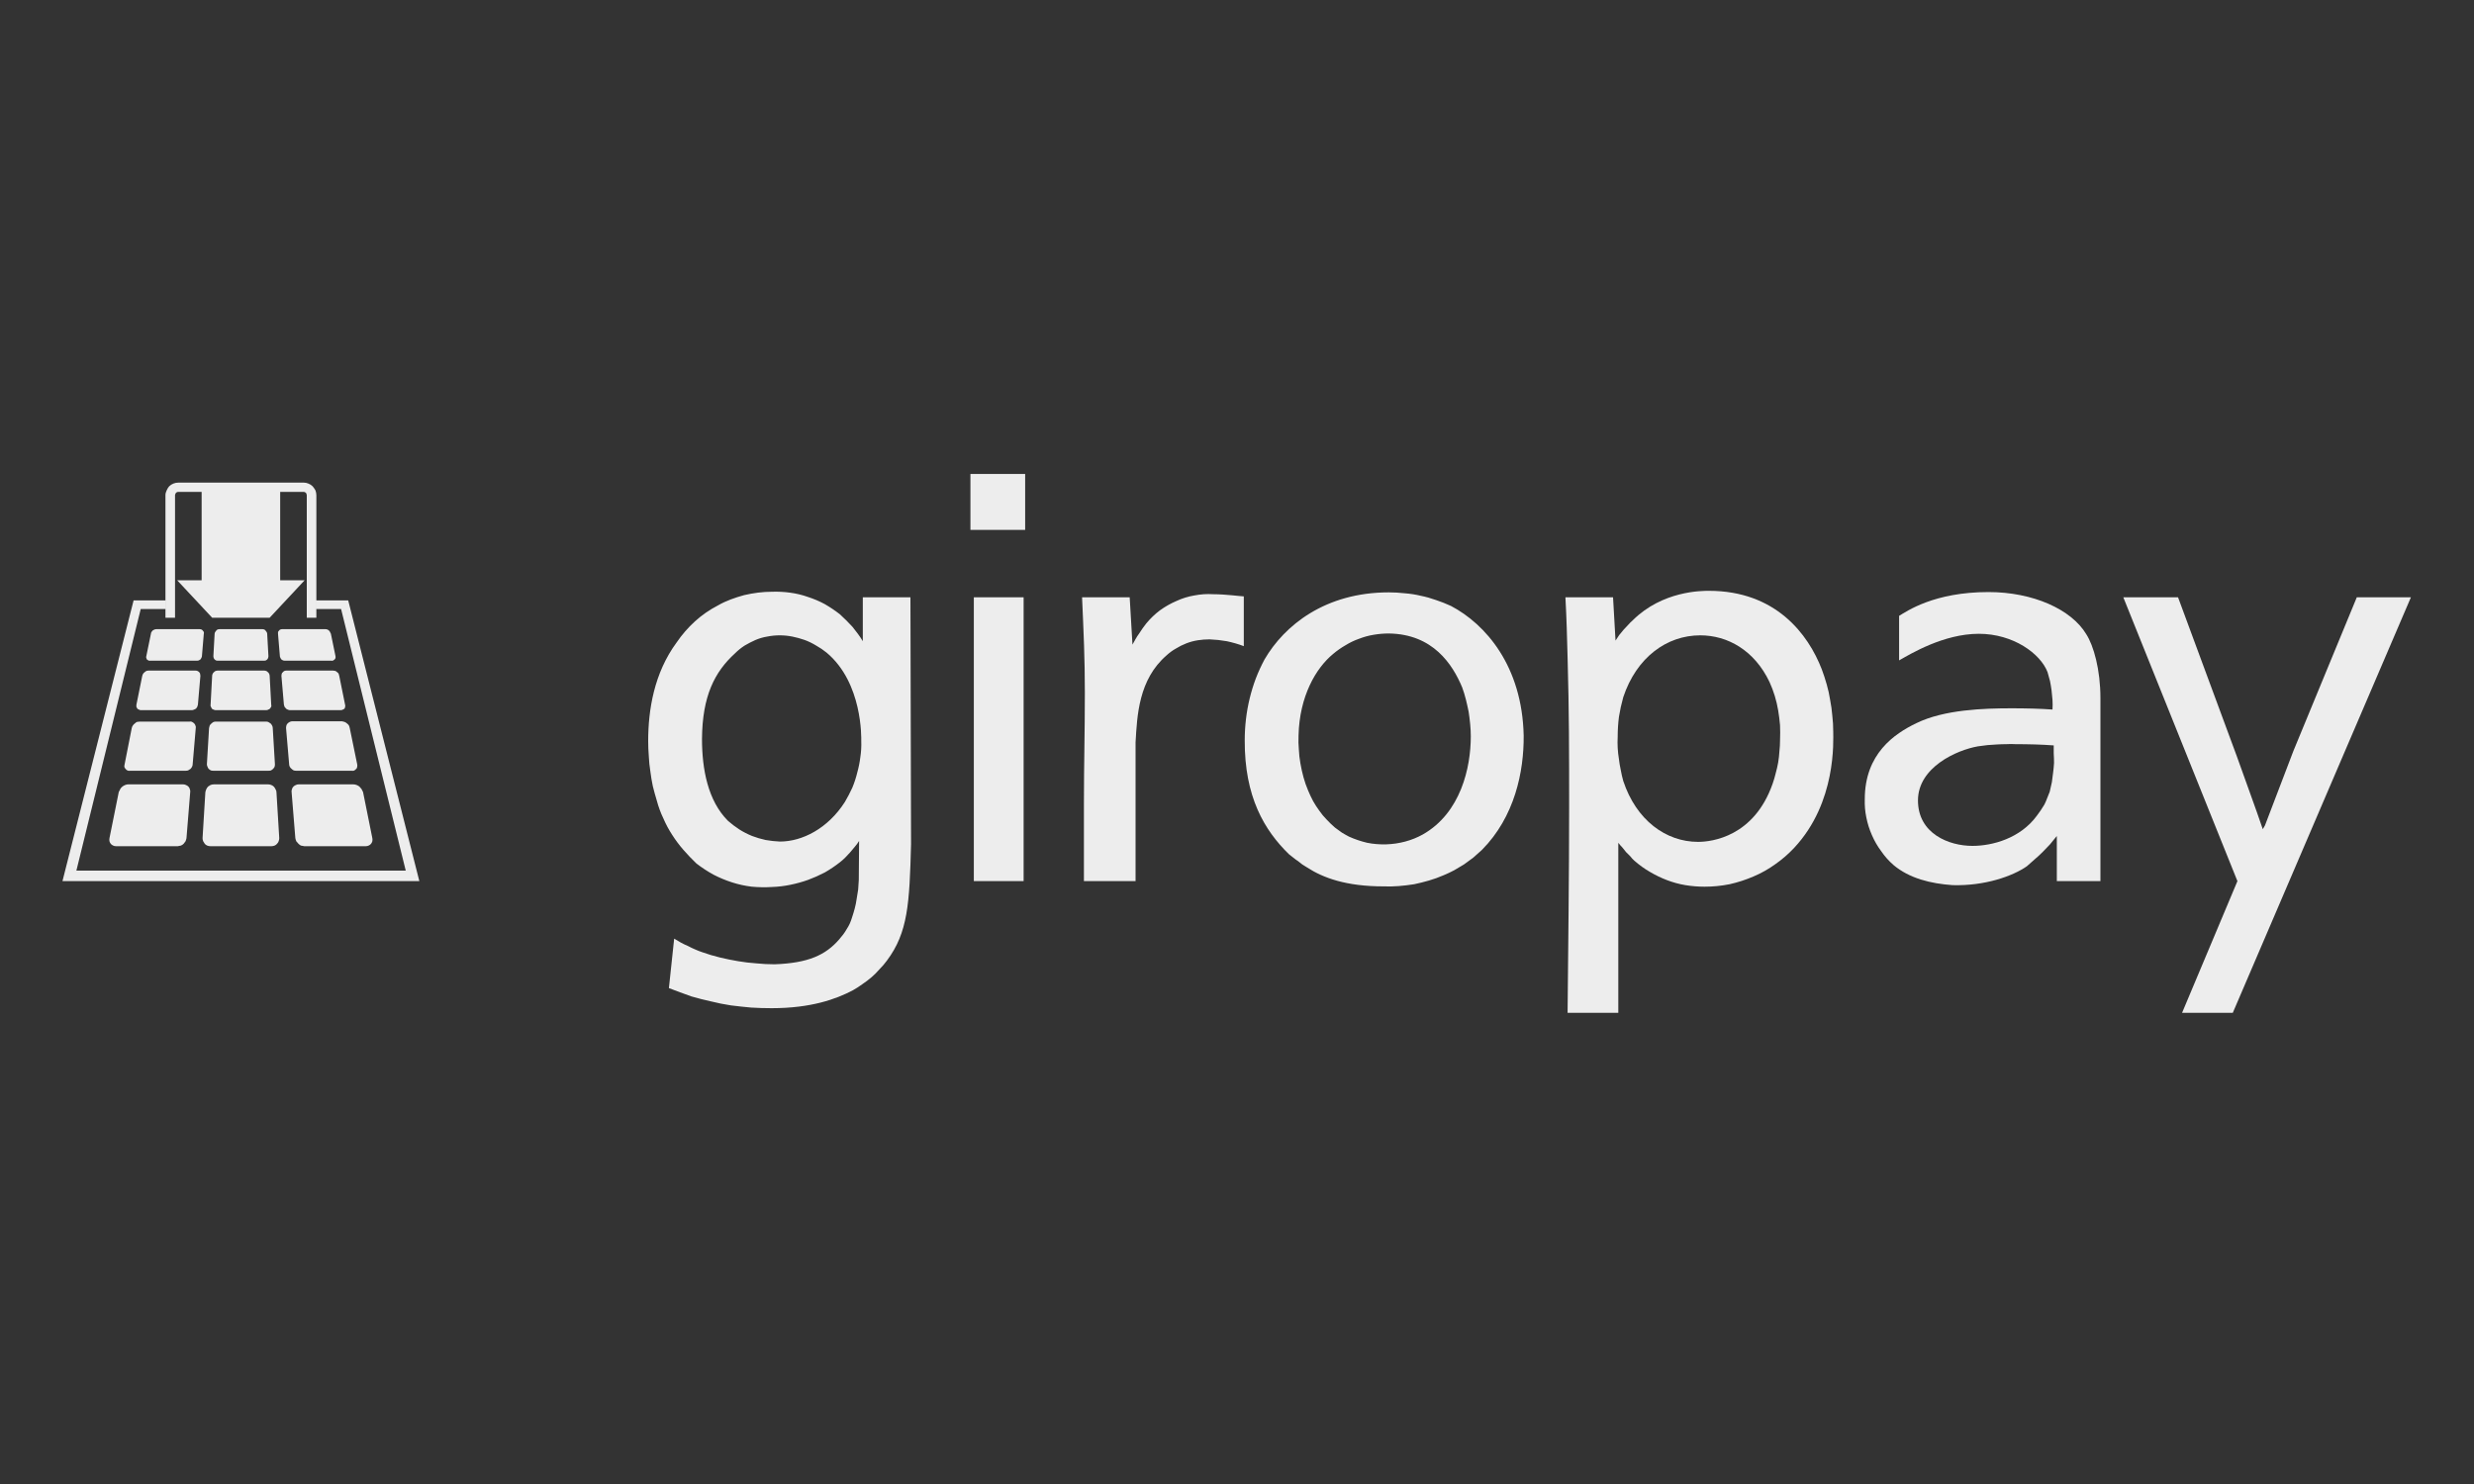 <svg version="1.2" xmlns="http://www.w3.org/2000/svg" viewBox="0 0 800 480" width="800" height="480">
	<rect x="0" y="0" width="800" height="480" fill="#333333" stroke="none"/>
	<title>Giropay_Logo-grey</title>
	<style>
		.s0 { fill: #ededed } 
	</style>
	<g id="Logo">
		<path id="Layer" fill-rule="evenodd" class="s0" d="m314.9 193.2h16.1v91.8h-16.1zm-30.5 120.3q-1.2 1.4-2.6 2.6-1.4 1.2-2.9 2.2-1.5 1.1-3.1 2c-5.5 2.9-13.6 5.8-26.3 5.8q-3.3 0-6.6-0.2-3.3-0.3-6.5-0.7-3.3-0.5-6.5-1.3-3.2-0.7-6.3-1.6c-2.8-1-4.7-1.7-7.3-2.7l1.7-16q1.1 0.7 2.2 1.3 1.1 0.6 2.3 1.1 1.1 0.6 2.3 1.1 1.1 0.5 2.3 0.9 2.8 1 5.7 1.7 2.9 0.7 5.9 1.2 2.9 0.5 5.9 0.7 2.9 0.3 5.9 0.3c10.9-0.4 16.5-3 20.9-8.1q0.7-0.8 1.3-1.6 0.6-0.8 1.1-1.7 0.6-0.9 1-1.8 0.4-0.9 0.7-1.9 0.5-1.5 0.9-3 0.4-1.5 0.6-3 0.3-1.6 0.5-3.1 0.1-1.6 0.2-3.1l0.1-12.6q-0.6 1-1.4 1.9-0.7 0.9-1.5 1.8-0.7 0.8-1.6 1.7-0.8 0.8-1.7 1.5-2.3 1.8-4.9 3.3-2.7 1.4-5.4 2.4-2.8 1-5.8 1.6-2.9 0.6-5.9 0.7-3.2 0.2-6.5-0.1-3.3-0.4-6.4-1.4-3.1-1-6-2.5-2.9-1.6-5.5-3.6-2.2-2.1-4.2-4.4-2-2.3-3.6-4.8-1.7-2.6-2.9-5.4-1.3-2.7-2.1-5.7-0.7-2.3-1.3-4.7-0.5-2.4-0.8-4.8-0.4-2.5-0.5-4.9-0.2-2.5-0.2-4.9c0-10.1 1.9-22 9.2-31.9 1.7-2.5 3.7-4.8 5.9-6.8 2.3-2.1 4.8-3.8 7.5-5.2 2.6-1.5 5.5-2.5 8.4-3.3 3-0.7 6-1.1 9-1.1q3-0.1 5.9 0.3 3 0.4 5.8 1.4 2.8 0.9 5.4 2.3 2.6 1.5 4.9 3.3 1.1 1 2.1 2 1 1 2 2.1 0.9 1.1 1.7 2.2 0.9 1.2 1.6 2.4v-14.2h15.4l0.2 79.8c-0.5 19.3-1 28.6-7.8 37.7q-1.1 1.5-2.4 2.8zm-17.1-102.4q-1.6-1.3-3.4-2.3-1.8-1.1-3.7-1.8-2-0.7-4-1.1-2-0.4-4.1-0.4-2 0-4 0.4-1.9 0.3-3.8 1.1-1.8 0.8-3.5 1.8-1.7 1.1-3.1 2.5c-6.6 6-10.6 13.8-10.7 27.7 0 9.8 1.9 20 8.4 26.5q1.7 1.5 3.7 2.8 1.9 1.2 4.1 2.1 2.1 0.8 4.4 1.3 2.3 0.4 4.6 0.5c7.2 0 15.5-4.2 21-12.8q1.3-2.2 2.4-4.6 1-2.4 1.6-4.9 0.7-2.5 1-5 0.4-2.6 0.3-5.2c0-0.9 0.5-18.8-11.2-28.6zm46.5-57.8h17.7v18.1h-17.7zm73.5 53.8q-1.9 0.3-3.7 1-1.8 0.7-3.4 1.7-1.6 0.9-3 2.2c-9 7.8-9.5 19.4-10 28.1v44.9h-16.7v-25.1c0-13.1 0.3-22.5 0.3-35.8 0-11.4-0.4-19.4-0.9-30.9h15.4l0.9 15.3q0.5-0.9 1-1.8 0.5-0.9 1.1-1.7 0.6-0.9 1.2-1.8 0.6-0.8 1.2-1.6 2-2.4 4.4-4.2 2.5-1.8 5.3-3 2.8-1.3 5.8-1.8 3.1-0.6 6.1-0.4c4.1 0 9.1 0.7 9.9 0.7v16.1q-1.3-0.5-2.7-0.9-1.4-0.4-2.8-0.7-1.4-0.2-2.8-0.4-1.4-0.1-2.8-0.2-1.9 0-3.8 0.3zm89.1 70.3q-1.5 1.1-3 2.2-1.6 1-3.2 1.9-1.7 0.9-3.4 1.6-2.3 1-4.7 1.7-2.4 0.7-4.8 1.2-2.5 0.4-5 0.6-2.5 0.2-4.9 0.1c-12.2 0-19.6-2.8-24.7-6.1q-0.8-0.5-1.6-1-0.7-0.5-1.4-1.1-0.8-0.5-1.5-1.1-0.7-0.5-1.4-1.1c-7.9-7.7-14.4-18.5-14.3-36.9q0-3.4 0.4-6.8 0.4-3.4 1.2-6.7 0.8-3.3 2-6.5 1.2-3.1 2.8-6.1c6.4-11 19.6-21.7 40.2-21.7q2.6 0 5.2 0.3 2.6 0.2 5.1 0.8 2.5 0.5 5 1.4 2.4 0.8 4.8 1.9c11.2 5.9 23 19.4 23.5 41.9 0.1 11.7-2.9 26.3-13.5 37q-1.4 1.3-2.8 2.5zm-1-43.2q-0.2-2.1-0.5-4-0.4-2-0.9-4-0.5-2-1.2-3.9c-3.1-7.4-9.4-17.2-23.7-17.4q-2.4 0-4.8 0.4-2.5 0.4-4.8 1.3-2.3 0.8-4.4 2.1-2.1 1.2-4 2.8c-5.6 4.6-10.9 13.7-11.2 26.4q-0.1 2.3 0.1 4.5 0.1 2.3 0.5 4.5 0.4 2.3 1 4.5 0.6 2.2 1.5 4.3 0.7 1.7 1.6 3.4 0.9 1.6 2 3.1 1.1 1.6 2.4 2.9 1.3 1.4 2.7 2.6 0.6 0.4 1.1 0.8 0.6 0.4 1.1 0.8 0.6 0.3 1.2 0.7 0.5 0.3 1.1 0.6 2.9 1.3 5.9 2 3 0.6 6.2 0.5 3.1-0.1 6.1-0.9 3-0.8 5.7-2.3c12.3-7 15.5-21.7 15.5-31.7q0-2-0.2-4z"/>
		<path id="Layer" fill-rule="evenodd" class="s0" d="m506.2 193.2h15.4l0.8 14q0.6-0.9 1.2-1.8 0.7-0.8 1.4-1.7 0.7-0.8 1.5-1.6 0.7-0.8 1.5-1.5c9.6-9.5 22.2-9.5 24.6-9.5 21.6 0 32.1 14 36.5 25.4q0.9 2.4 1.6 4.9 0.7 2.4 1.1 5 0.5 2.5 0.7 5.1 0.3 2.5 0.3 5.1c0 3 1.1 22.9-12.6 37.6q-2.8 3-6.1 5.3-3.3 2.4-7.1 4-3.7 1.6-7.7 2.5-4 0.8-8.1 0.8-3.1 0-6.2-0.5-3-0.5-5.9-1.6-2.9-1.1-5.6-2.7-2.6-1.5-5-3.6-0.7-0.6-1.3-1.4-0.7-0.7-1.4-1.4-0.6-0.7-1.2-1.5-0.7-0.7-1.3-1.5v55h-16.4c0.2-22.2 0.5-44.4 0.5-66.7 0-17.8 0-30.4-0.5-48.2-0.2-7.2-0.3-12.1-0.7-19.5zm16.9 48.7q0.1 1.8 0.4 3.6 0.2 1.8 0.6 3.6 0.3 1.7 0.8 3.5c4.2 12.7 13.8 19.7 24.2 19.7 4.5 0 18.1-1.7 24.1-18.8q0.6-1.7 1-3.4 0.5-1.8 0.8-3.5 0.3-1.8 0.4-3.6 0.2-1.8 0.2-3.6 0.1-2.4 0-4.8-0.2-2.4-0.6-4.8-0.4-2.4-1.1-4.7-0.7-2.3-1.7-4.5c-4.9-10.3-13.6-15.1-22.4-15.1-10.8 0-20.6 7.1-24.9 20q-0.4 1.6-0.8 3.2-0.3 1.6-0.6 3.2-0.2 1.6-0.3 3.2-0.1 1.6-0.1 3.2-0.1 1.8 0 3.6z"/>
		<path id="Layer" class="s0" d="m762.1 193.2l-20.5 49.7-9.2 24.1-0.7 1.2c-2.3-6.8-5.5-15.4-8.4-23.6l-19-51.4h-17.7l36.9 91.8-17.9 42.6h16.4l57.6-134.4z"/>
		<path id="Layer" fill-rule="evenodd" class="s0" d="m679.2 225.8v59.2h-14.1v-14.6q-1.1 1.4-2.2 2.7-1.2 1.2-2.4 2.5-1.2 1.2-2.5 2.3-1.3 1.2-2.6 2.3c-4.6 3.2-13.6 6.4-24 6.1-7.1-0.5-14-2.2-19.1-6.5q-2.3-2-4-4.5-1.8-2.4-3-5.2-1.2-2.7-1.8-5.7-0.6-2.9-0.5-5.9c0-14.7 9.6-21.2 16.7-24.6 9-4.4 21.8-4.8 30.8-4.8 4.5 0 9 0.1 13.2 0.4q0.1-1.6 0-3.1-0.1-1.5-0.3-3.1-0.2-1.5-0.5-3-0.4-1.5-0.8-2.9c-2.3-6-11.1-12.4-22.2-12.4-11.4 0-22.1 6.5-25.8 8.6v-14.4c2.5-1.5 11.3-7.7 28.9-7.7 14.4 0 26.8 5.6 31.6 13.6 2.4 3.7 4.6 11.5 4.6 20.7zm-15.1 15.3c-4.1-0.3-8.2-0.4-12.3-0.4q-1.5-0.1-3 0-1.6 0-3.1 0.1-1.5 0.1-3 0.2-1.5 0.2-3.1 0.4c-6.9 1.2-19.4 6.8-19.4 17.5 0 10.8 10.1 14.7 17.6 14.7 6.6 0 15.5-2.5 20.8-9.7q0.7-0.9 1.3-1.8 0.6-0.9 1.2-1.9 0.5-1 0.9-2.1 0.4-1 0.8-2 0.4-1.6 0.7-3.1 0.2-1.5 0.4-3.1 0.2-1.5 0.3-3.1 0-1.6-0.1-3.1z"/>
		<path id="Layer" class="s0" d="m112.6 194.2h-10.5v2.8h8.2l20.9 84.6h-106.5l20.8-84.6h8.2v-2.8h-10.5l-23 90.8h115.4l-23-90.8z"/>
		<path id="Layer" class="s0" d="m98.2 156.1h-40.5q-0.9 0-1.6 0.3-0.8 0.3-1.4 0.9-0.5 0.6-0.8 1.3-0.4 0.8-0.4 1.6v39.6h3.1v-39.6q0-0.2 0.1-0.4 0.1-0.2 0.2-0.4 0.2-0.1 0.3-0.2 0.2-0.1 0.5-0.1h7.5v28.6h-7.9l11.3 12.1h18.6l11.3-12.1h-7.9v-28.6h7.6q0.2 0 0.4 0.1 0.2 0.1 0.3 0.2 0.2 0.2 0.2 0.4 0.1 0.2 0.1 0.4v39.6h3.1v-39.6q0-0.8-0.3-1.6-0.4-0.7-0.9-1.3-0.6-0.6-1.4-0.9-0.7-0.3-1.5-0.3z"/>
		<path id="Layer" class="s0" d="m69 249.3h17.8q0.5 0 0.8-0.1 0.4-0.2 0.7-0.5 0.3-0.3 0.5-0.7 0.1-0.4 0.1-0.8l-0.7-11.7q0-0.4-0.2-0.8-0.2-0.4-0.5-0.7-0.4-0.3-0.8-0.5-0.4-0.1-0.8-0.1h-16q-0.4 0-0.8 0.1-0.4 0.2-0.7 0.5-0.4 0.3-0.6 0.7-0.1 0.4-0.2 0.8l-0.7 11.7q0 0.4 0.2 0.8 0.1 0.4 0.4 0.7 0.3 0.3 0.7 0.5 0.4 0.1 0.8 0.1z"/>
		<path id="Layer" class="s0" d="m61.3 233.4h-16.1q-0.4 0-0.9 0.1-0.4 0.2-0.7 0.5-0.4 0.3-0.6 0.6-0.3 0.4-0.4 0.9l-2.3 11.7q-0.1 0.4-0.1 0.8 0.1 0.4 0.4 0.7 0.2 0.3 0.6 0.5 0.4 0.2 0.8 0.1h18q0.4 0 0.8-0.1 0.4-0.2 0.8-0.5 0.3-0.3 0.5-0.7 0.2-0.4 0.2-0.8l1-11.7q0.1-0.4-0.1-0.8-0.1-0.4-0.4-0.7-0.3-0.3-0.7-0.5-0.3-0.2-0.8-0.1z"/>
		<path id="Layer" class="s0" d="m69.7 229.7h16.4q0.4 0 0.7-0.2 0.3-0.1 0.5-0.3 0.2-0.3 0.4-0.6 0.1-0.3 0-0.7l-0.5-9.3q0-0.4-0.2-0.7-0.1-0.3-0.4-0.5-0.2-0.3-0.6-0.4-0.3-0.1-0.6-0.1h-15q-0.3 0-0.6 0.1-0.4 0.1-0.6 0.4-0.3 0.2-0.4 0.5-0.2 0.3-0.2 0.7l-0.5 9.3q-0.1 0.4 0.1 0.7 0.1 0.3 0.3 0.6 0.2 0.2 0.5 0.3 0.4 0.2 0.7 0.2z"/>
		<path id="Layer" class="s0" d="m63.2 216.9h-15.1q-0.4 0-0.7 0.1-0.3 0.1-0.6 0.4-0.3 0.2-0.5 0.5-0.2 0.3-0.3 0.7l-1.9 9.4q0 0.3 0 0.6 0.1 0.3 0.3 0.6 0.2 0.2 0.5 0.3 0.3 0.2 0.6 0.2h16.6q0.3 0 0.7-0.2 0.3-0.1 0.6-0.3 0.2-0.3 0.4-0.6 0.1-0.3 0.2-0.7l0.8-9.3q0-0.3-0.1-0.7-0.1-0.3-0.3-0.5-0.3-0.3-0.6-0.4-0.3-0.1-0.6-0.1z"/>
		<path id="Layer" class="s0" d="m110.2 229.7q0.4 0 0.7-0.2 0.3-0.1 0.5-0.3 0.2-0.3 0.2-0.6 0.1-0.3 0-0.6l-1.9-9.4q-0.1-0.4-0.2-0.7-0.2-0.3-0.5-0.5-0.3-0.3-0.6-0.4-0.4-0.1-0.7-0.1h-15.1q-0.3 0-0.6 0.1-0.3 0.1-0.5 0.4-0.3 0.2-0.4 0.5-0.1 0.4-0.1 0.7l0.8 9.3q0.1 0.4 0.2 0.7 0.2 0.3 0.5 0.6 0.2 0.2 0.5 0.3 0.4 0.2 0.7 0.2z"/>
		<path id="Layer" class="s0" d="m70.4 213.7h15q0.3 0 0.6-0.1 0.2-0.1 0.4-0.3 0.2-0.2 0.3-0.5 0.1-0.3 0.1-0.6l-0.4-7.2q0-0.3-0.2-0.6-0.1-0.2-0.3-0.4-0.2-0.3-0.5-0.4-0.3-0.1-0.6-0.1h-13.8q-0.3 0-0.6 0.1-0.3 0.1-0.5 0.4-0.2 0.2-0.3 0.4-0.2 0.3-0.2 0.6l-0.4 7.2q0 0.3 0.1 0.6 0.1 0.3 0.3 0.5 0.2 0.2 0.4 0.3 0.3 0.1 0.6 0.1z"/>
		<path id="Layer" class="s0" d="m107.2 213.7q0.3 0.1 0.6-0.1 0.2-0.1 0.4-0.3 0.2-0.2 0.3-0.5 0-0.3 0-0.5l-1.5-7.3q-0.1-0.3-0.3-0.6-0.1-0.3-0.4-0.5-0.2-0.2-0.5-0.3-0.3-0.1-0.6-0.1h-13.9q-0.3 0-0.6 0.1-0.3 0.1-0.5 0.4-0.2 0.2-0.3 0.4 0 0.3 0 0.6l0.6 7.2q0 0.3 0.2 0.6 0.1 0.3 0.3 0.5 0.3 0.2 0.5 0.3 0.3 0.1 0.6 0.1z"/>
		<path id="Layer" class="s0" d="m64.5 203.5h-13.9q-0.3 0-0.6 0.1-0.3 0.1-0.6 0.3-0.2 0.2-0.4 0.5-0.2 0.3-0.2 0.6l-1.5 7.3q-0.1 0.2 0 0.5 0.1 0.3 0.2 0.5 0.2 0.2 0.5 0.3 0.2 0.2 0.5 0.1h15.2q0.3 0 0.6-0.1 0.2-0.1 0.5-0.3 0.2-0.2 0.3-0.5 0.2-0.3 0.2-0.6l0.6-7.2q0.1-0.3 0-0.6-0.1-0.2-0.3-0.4-0.2-0.3-0.5-0.4-0.3-0.1-0.6-0.1z"/>
		<path id="Layer" class="s0" d="m113.8 249.3q0.4 0.1 0.8-0.1 0.3-0.2 0.6-0.5 0.3-0.3 0.3-0.7 0.1-0.4 0-0.8l-2.4-11.7q-0.1-0.5-0.3-0.9-0.2-0.3-0.6-0.6-0.3-0.3-0.8-0.5-0.4-0.1-0.8-0.2h-16.1q-0.4 0-0.8 0.2-0.4 0.2-0.7 0.5-0.3 0.3-0.4 0.7-0.1 0.4-0.1 0.8l1 11.7q0 0.4 0.2 0.8 0.2 0.4 0.6 0.7 0.3 0.3 0.7 0.5 0.4 0.1 0.8 0.1z"/>
		<path id="Layer" class="s0" d="m86.7 253.7h-17.5q-0.6 0-1.1 0.2-0.4 0.2-0.8 0.5-0.4 0.4-0.6 0.9-0.2 0.4-0.3 1l-0.9 14.8q0 0.5 0.2 1 0.2 0.4 0.5 0.8 0.3 0.4 0.8 0.6 0.5 0.2 1 0.2h19.8q0.5 0 1-0.2 0.5-0.2 0.8-0.6 0.4-0.4 0.5-0.8 0.2-0.5 0.2-1l-0.9-14.8q0-0.6-0.3-1-0.2-0.5-0.6-0.9-0.3-0.3-0.8-0.5-0.5-0.2-1-0.2z"/>
		<path id="Layer" class="s0" d="m59.2 253.7h-17.7q-0.5 0-1 0.2-0.5 0.2-0.9 0.5-0.5 0.4-0.7 0.8-0.3 0.5-0.5 1l-3 14.9q-0.1 0.5 0 1 0.1 0.4 0.4 0.8 0.3 0.4 0.8 0.6 0.4 0.2 0.9 0.2h20q0.5-0.1 1-0.2 0.5-0.2 0.9-0.6 0.3-0.4 0.6-0.8 0.2-0.5 0.3-1l1.2-14.8q0.1-0.5-0.1-1-0.1-0.5-0.5-0.9-0.3-0.3-0.8-0.5-0.4-0.2-0.9-0.2z"/>
		<path id="Layer" class="s0" d="m117.4 256.2q-0.2-0.5-0.5-1-0.3-0.4-0.7-0.8-0.4-0.3-0.9-0.5-0.5-0.2-1.1-0.2h-17.6q-0.5 0-0.9 0.2-0.5 0.2-0.8 0.5-0.4 0.4-0.5 0.9-0.2 0.5-0.1 1l1.2 14.8q0.1 0.5 0.3 1 0.3 0.4 0.7 0.8 0.4 0.4 0.8 0.6 0.5 0.1 1.1 0.2h19.9q0.5 0 0.9-0.2 0.5-0.2 0.8-0.6 0.3-0.4 0.4-0.8 0.1-0.5 0-1z"/>
	</g>
</svg>